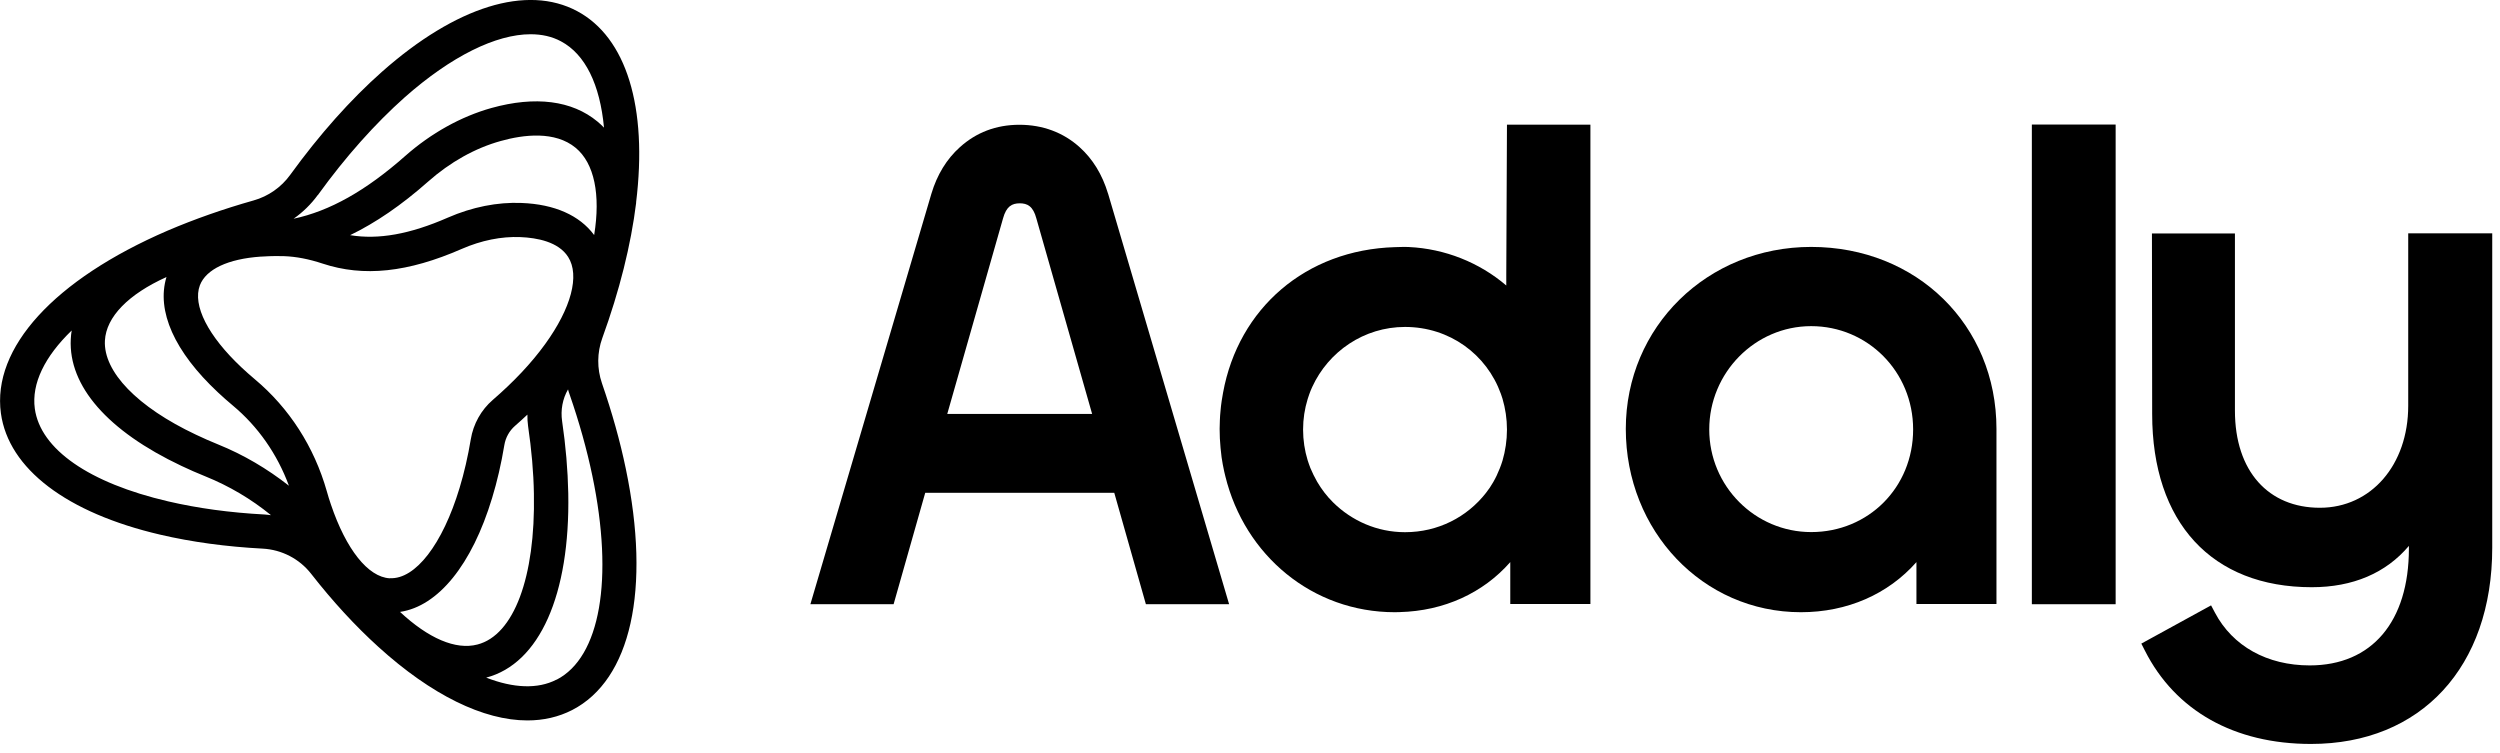 <svg width="219" height="66" viewBox="0 0 219 66" fill="none" xmlns="http://www.w3.org/2000/svg">
<g clip-path="url(#clip0_92_40)">
<path d="M97.06 16.95C96.56 15.29 95.72 13.92 94.57 12.89C93.15 11.61 91.35 10.93 89.3 10.93C87.25 10.93 85.51 11.61 84.09 12.89C82.93 13.93 82.09 15.3 81.59 16.97L70.99 52.93H78.28L81.05 43.17H89.33H97.61L100.38 52.93H107.67L97.07 16.97L97.06 16.95ZM82.98 36.26L87.86 19.15C88.16 18.05 88.66 17.82 89.32 17.81C89.99 17.81 90.5 18.05 90.79 19.15L95.67 36.26H82.98Z" fill="black"/>
<path d="M158.66 21.63C149.56 21.63 142.42 28.63 142.42 37.57C142.42 46.51 149.16 53.63 157.76 53.63C161.82 53.63 165.4 52.05 167.88 49.24V52.91H174.89V37.57C174.89 28.48 167.91 21.63 158.65 21.63H158.66ZM158.66 46.61C153.74 46.61 149.73 42.58 149.73 37.62C149.73 32.66 153.73 28.57 158.66 28.57C163.59 28.57 167.59 32.54 167.59 37.62C167.59 42.7 163.67 46.61 158.66 46.61Z" fill="black"/>
<path d="M131.95 24.07V25.01C129.59 22.99 126.57 21.79 123.42 21.64C123.31 21.63 123.19 21.63 123.08 21.63H122.96C122.7 21.63 122.45 21.64 122.2 21.65C114.39 21.88 108.49 27.01 107.14 34.4C107.1 34.63 107.06 34.87 107.02 35.11C107 35.26 106.98 35.41 106.96 35.56C106.95 35.69 106.93 35.83 106.92 35.97C106.89 36.25 106.87 36.54 106.86 36.82C106.85 37.07 106.84 37.32 106.84 37.57C106.84 37.85 106.85 38.13 106.86 38.41C106.89 38.96 106.94 39.51 107.01 40.05C107.07 40.47 107.15 40.89 107.24 41.3C107.27 41.44 107.31 41.58 107.34 41.72C109.04 48.65 114.96 53.63 122.19 53.63C122.33 53.63 122.47 53.63 122.61 53.62C126.5 53.52 129.92 51.95 132.3 49.24V52.91H139.32V10.92H132.01L131.95 24.07ZM131.62 40.35C131.48 40.81 131.3 41.25 131.1 41.68C131.01 41.87 130.91 42.05 130.81 42.23C130.62 42.56 130.41 42.88 130.17 43.18C128.52 45.29 125.98 46.62 123.08 46.62C120.63 46.62 118.41 45.62 116.78 44.01C116.23 43.47 115.77 42.86 115.38 42.2C115.16 41.81 114.96 41.41 114.79 41C114.71 40.78 114.62 40.55 114.55 40.32C114.29 39.47 114.15 38.57 114.15 37.63C114.15 36.69 114.29 35.81 114.55 34.96C114.59 34.82 114.64 34.68 114.69 34.54C114.77 34.32 114.85 34.11 114.95 33.9C116.37 30.8 119.48 28.64 123.08 28.64C126.99 28.64 130.24 31.05 131.48 34.51C131.53 34.65 131.58 34.79 131.62 34.93C131.87 35.78 132.01 36.69 132.01 37.63C132.01 38.57 131.87 39.5 131.62 40.35Z" fill="black"/>
<path d="M185.33 10.91H177.99V52.93H185.33V10.91Z" fill="black"/>
<path d="M210.96 20.44V35.55C210.96 40.72 207.71 44.48 203.22 44.48C198.73 44.48 195.78 41.3 195.78 35.97V20.45H188.51L188.53 36.27C188.53 45.77 193.75 51.44 202.51 51.44C206.11 51.44 209.01 50.2 211.02 47.82V48.05C211.02 54.46 207.77 58.29 202.33 58.29C198.61 58.29 195.58 56.61 194.03 53.67L193.69 53.03L187.58 56.38L187.89 56.99C190.56 62.27 195.73 65.17 202.44 65.17C212.09 65.17 218.32 58.42 218.32 47.98V20.44H210.95H210.96Z" fill="black"/>
<path d="M55.72 17.75C56.75 9.38 54.87 3.27 50.55 0.97C46.16 -1.37 39.94 0.56 33.48 6.27C30.69 8.74 27.98 11.79 25.42 15.32C24.64 16.4 23.5 17.2 22.21 17.56C19.56 18.31 17.03 19.2 14.69 20.2C4.75 24.49 -0.71 30.47 0.08 36.21C0.75 41.06 5.84 44.93 14.05 46.84C16.79 47.48 19.8 47.89 23.01 48.06C24.68 48.15 26.23 48.95 27.26 50.27C29.15 52.69 31.13 54.84 33.14 56.66C37.8 60.89 42.36 63.11 46.2 63.11C47.61 63.11 48.93 62.81 50.12 62.2C55.27 59.55 57.03 51.65 54.82 41.06C54.32 38.64 53.61 36.12 52.73 33.57C52.29 32.29 52.3 30.89 52.76 29.62C54.27 25.46 55.27 21.47 55.73 17.74L55.72 17.75ZM34.14 50.66C32.24 50.55 30.32 48.13 28.99 44.2C28.86 43.82 28.74 43.44 28.63 43.04C27.52 39.13 25.33 35.74 22.32 33.22C21.92 32.88 21.53 32.54 21.17 32.2C18.22 29.43 16.85 26.74 17.51 24.99C18.05 23.58 19.98 22.68 22.83 22.48C22.84 22.48 22.86 22.48 22.87 22.48C22.93 22.48 22.99 22.48 23.06 22.47C23.41 22.45 23.77 22.43 24.15 22.43C24.4 22.43 24.65 22.43 24.9 22.44C25.95 22.48 27.05 22.69 28.26 23.09C31.85 24.28 35.73 23.87 40.46 21.8C42.16 21.06 43.92 20.7 45.59 20.77C47.03 20.83 48.92 21.17 49.77 22.51C50.8 24.13 50.04 26.99 47.75 30.15C46.55 31.81 45 33.45 43.17 35.03C42.15 35.91 41.46 37.14 41.24 38.49C40.99 39.99 40.66 41.42 40.26 42.74C38.77 47.68 36.39 50.76 34.16 50.65L34.14 50.66ZM52.04 20.58C50.77 18.87 48.59 17.89 45.69 17.78C43.57 17.69 41.35 18.14 39.24 19.06C35.91 20.52 33.14 21.01 30.67 20.6C32.9 19.52 35.16 17.98 37.5 15.91C39.43 14.2 41.63 12.97 43.87 12.35C45.86 11.79 48.62 11.45 50.43 12.95C52.07 14.31 52.62 17.06 52.05 20.58H52.04ZM14.58 24.28C13.69 27.23 15.27 30.8 19.1 34.38C19.51 34.76 19.93 35.14 20.39 35.52C22.6 37.36 24.29 39.78 25.31 42.55C23.41 41.06 21.33 39.83 19.1 38.93C18.44 38.66 17.79 38.38 17.17 38.08C12.04 35.66 9.05 32.57 9.19 29.84C9.3 27.75 11.26 25.77 14.58 24.27V24.28ZM35.06 53.6C38.38 53.1 41.34 49.48 43.11 43.62C43.55 42.18 43.91 40.62 44.18 38.99C44.29 38.33 44.62 37.74 45.11 37.31C45.49 36.98 45.85 36.65 46.2 36.32C46.2 36.66 46.21 36.99 46.26 37.33C46.56 39.38 46.74 41.37 46.77 43.26C46.91 50.58 45.01 55.64 41.82 56.46C39.91 56.96 37.52 55.91 35.05 53.61L35.06 53.6ZM27.85 17.08C30.28 13.72 32.85 10.84 35.47 8.51C39.54 4.92 43.45 3 46.48 3C47.47 3 48.36 3.2 49.14 3.62C51.27 4.75 52.56 7.41 52.91 11.18C52.73 10.99 52.54 10.82 52.34 10.65C50.11 8.8 46.9 8.39 43.05 9.46C40.38 10.21 37.77 11.66 35.5 13.66C32.05 16.71 28.88 18.49 25.72 19.16C26.53 18.59 27.25 17.89 27.84 17.08H27.85ZM14.73 43.92C7.8 42.31 3.54 39.35 3.05 35.8C2.75 33.6 3.92 31.23 6.28 28.95C6.24 29.2 6.21 29.45 6.2 29.71C5.99 33.82 9.44 37.76 15.89 40.81C16.56 41.13 17.27 41.44 17.99 41.73C20.07 42.57 22 43.71 23.74 45.13C23.55 45.11 23.36 45.08 23.17 45.07C20.14 44.91 17.3 44.52 14.73 43.92ZM48.74 59.54C47.11 60.38 44.98 60.29 42.59 59.36C47.26 58.14 49.95 52.1 49.78 43.2C49.74 41.18 49.56 39.06 49.24 36.89C49.1 35.92 49.28 34.94 49.76 34.11C49.8 34.26 49.84 34.41 49.9 34.56C50.74 36.98 51.41 39.38 51.89 41.68C53.78 50.74 52.58 57.58 48.76 59.54H48.74Z" fill="black"/>
</g>
<defs>
<clipPath id="clip0_92_40">
<rect width="218.33" height="65.17" fill="white"/>
</clipPath>
</defs>
</svg>

